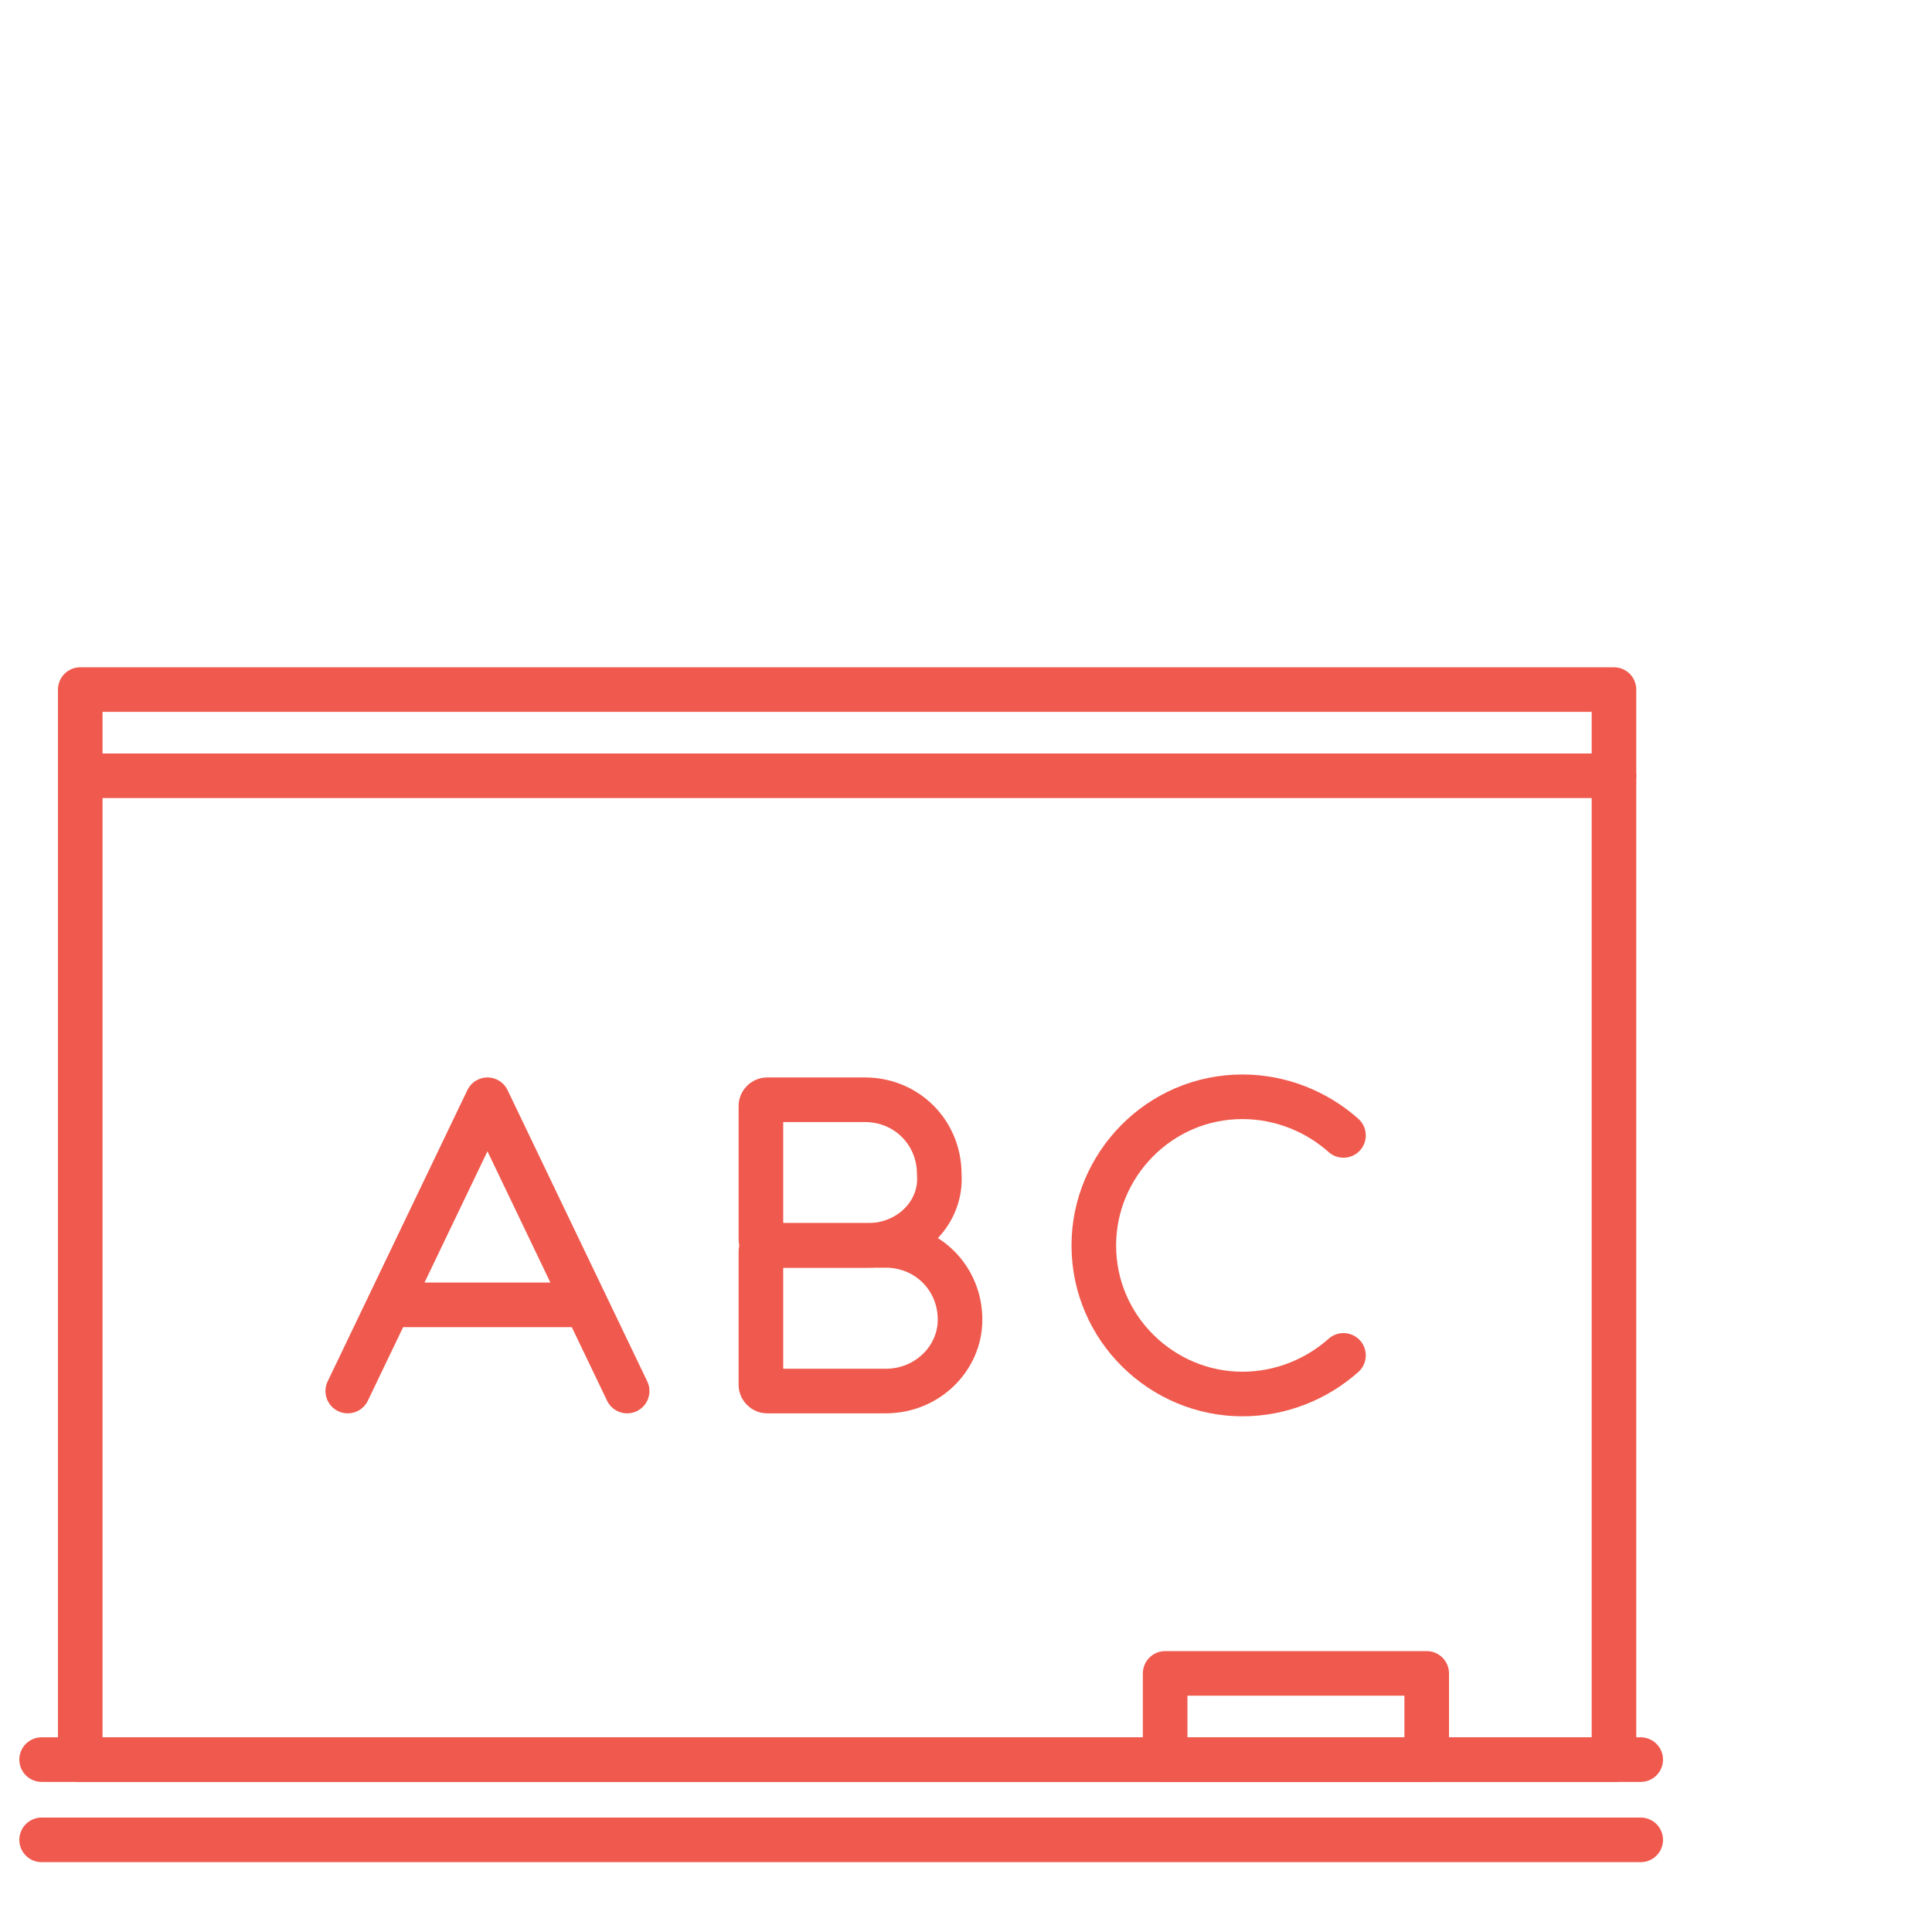 <?xml version="1.0" encoding="utf-8"?>
<!-- Generator: Adobe Illustrator 24.1.1, SVG Export Plug-In . SVG Version: 6.00 Build 0)  -->
<svg version="1.1" id="圖層_1" xmlns="http://www.w3.org/2000/svg" xmlns:xlink="http://www.w3.org/1999/xlink" x="0px" y="0px"
	 viewBox="0 0 65 65" enable-background="new 0 0 65 65" xml:space="preserve">
<g>
	<g>
		<g>
			<g id="XMLID_147_">
				
					<rect id="XMLID_148_" x="2.7" y="23.2" fill="none" stroke="#F0594D" stroke-width="1.5" stroke-linecap="round" stroke-linejoin="round" stroke-miterlimit="10" width="51.6" height="36"/>
			</g>
		</g>
		
			<line fill="none" stroke="#F0594D" stroke-width="1.5" stroke-linecap="round" stroke-linejoin="round" stroke-miterlimit="10" x1="1.4" y1="59.2" x2="55.2" y2="59.2"/>
		
			<line fill="none" stroke="#F0594D" stroke-width="1.5" stroke-linecap="round" stroke-linejoin="round" stroke-miterlimit="10" x1="1.4" y1="61.9" x2="55.2" y2="61.9"/>
		
			<line fill="none" stroke="#F0594D" stroke-width="1.5" stroke-linecap="round" stroke-linejoin="round" stroke-miterlimit="10" x1="2.7" y1="26.1" x2="54.3" y2="26.1"/>
		<g>
			
				<polyline fill="none" stroke="#F0594D" stroke-width="1.5" stroke-linecap="round" stroke-linejoin="round" stroke-miterlimit="10" points="
				21.1,46.8 16.4,37 11.7,46.8 			"/>
			
				<line fill="none" stroke="#F0594D" stroke-width="1.5" stroke-linecap="round" stroke-linejoin="round" stroke-miterlimit="10" x1="13.6" y1="43.9" x2="19.4" y2="43.9"/>
			
				<path fill="none" stroke="#F0594D" stroke-width="1.5" stroke-linecap="round" stroke-linejoin="round" stroke-miterlimit="10" d="
				M29.2,41.9h-3.4c-0.1,0-0.2-0.1-0.2-0.2v-4.5c0-0.1,0.1-0.2,0.2-0.2h3.3c1.4,0,2.5,1.1,2.5,2.5l0,0
				C31.7,40.8,30.6,41.9,29.2,41.9z"/>
			
				<path fill="none" stroke="#F0594D" stroke-width="1.5" stroke-linecap="round" stroke-linejoin="round" stroke-miterlimit="10" d="
				M29.8,46.8h-4c-0.1,0-0.2-0.1-0.2-0.2v-4.5c0-0.1,0.1-0.2,0.2-0.2h4c1.4,0,2.5,1.1,2.5,2.5l0,0C32.3,45.7,31.2,46.8,29.8,46.8z"
				/>
			
				<path fill="none" stroke="#F0594D" stroke-width="1.5" stroke-linecap="round" stroke-linejoin="round" stroke-miterlimit="10" d="
				M45.2,38.2c-0.9-0.8-2.1-1.3-3.4-1.3c-2.8,0-5,2.3-5,5c0,2.8,2.3,5,5,5c1.3,0,2.5-0.5,3.4-1.3"/>
		</g>
		
			<rect x="39.2" y="56.3" fill="none" stroke="#F0594D" stroke-width="1.5" stroke-linecap="round" stroke-linejoin="round" stroke-miterlimit="10" width="8.8" height="2.9"/>
	</g>
</g>
</svg>
